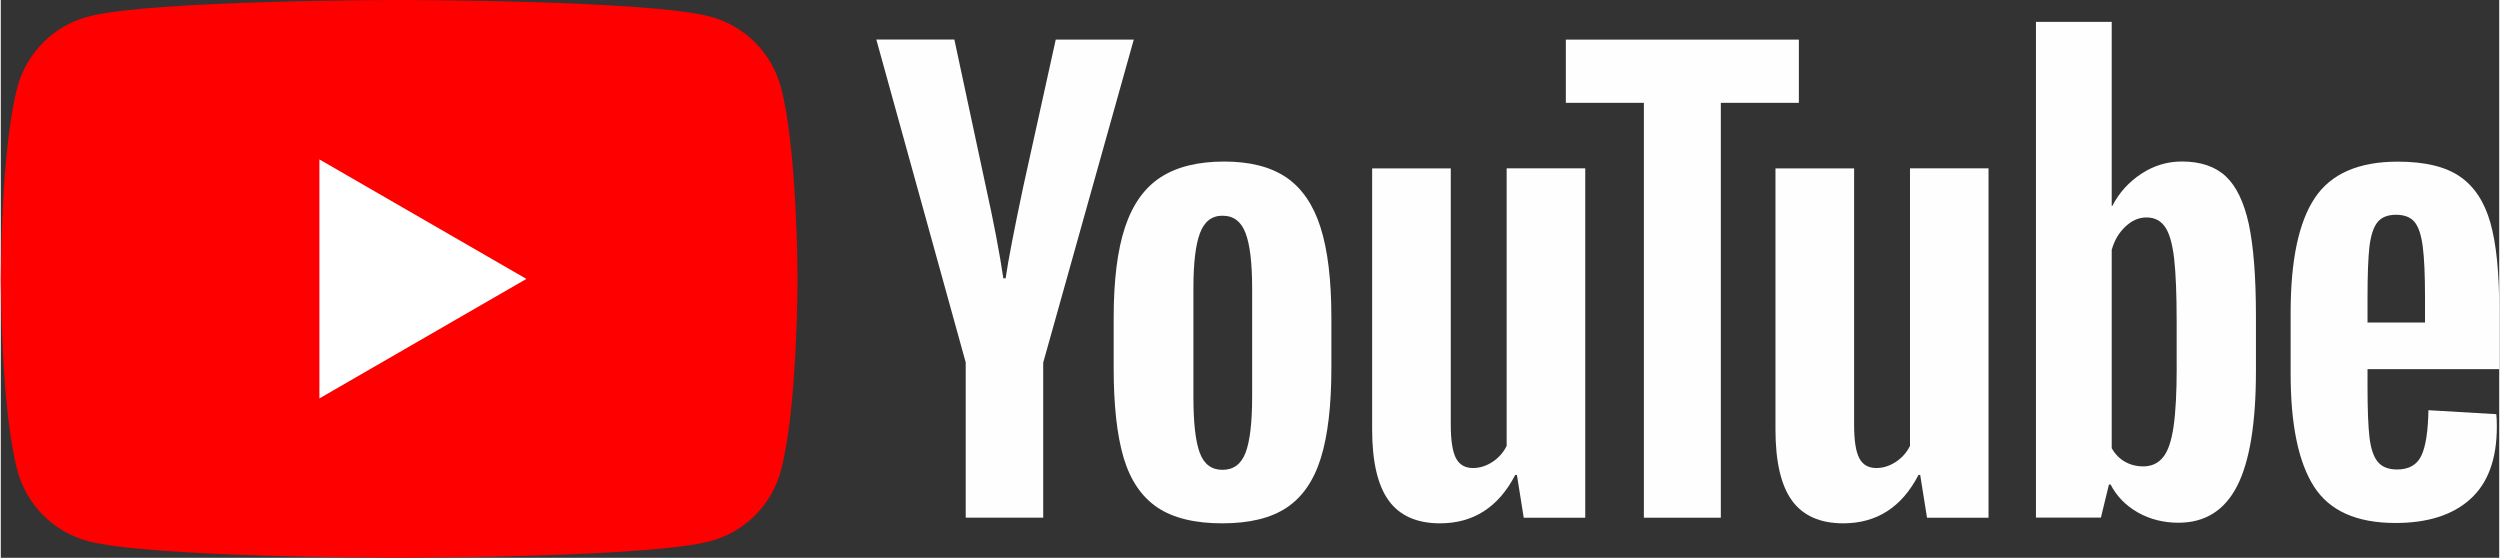 <?xml version="1.0" encoding="UTF-8"?> <svg xmlns="http://www.w3.org/2000/svg" xmlns:xlink="http://www.w3.org/1999/xlink" xmlns:xodm="http://www.corel.com/coreldraw/odm/2003" xml:space="preserve" width="502px" height="112px" version="1.0" style="shape-rendering:geometricPrecision; text-rendering:geometricPrecision; image-rendering:optimizeQuality; fill-rule:evenodd; clip-rule:evenodd" viewBox="0 0 502 112.07"><rect x="0" y="0" width="502" height="112.07" fill="#333333" stroke="none"/> <defs> <style type="text/css"> .fil2 {fill:#FEFEFE;fill-rule:nonzero} .fil0 {fill:red;fill-rule:nonzero} .fil1 {fill:white;fill-rule:nonzero} </style> </defs> <g id="Layer_x0020_1">  <g id="_2240287878416"> <g> <path class="fil0" d="M156.74 17.5c-1.84,-6.89 -7.26,-12.31 -14.15,-14.15 -12.48,-3.35 -62.55,-3.35 -62.55,-3.35 0,0 -50.06,0 -62.54,3.35 -6.89,1.84 -12.31,7.26 -14.15,14.15 -3.35,12.48 -3.35,38.53 -3.35,38.53 0,0 0,26.06 3.35,38.54 1.84,6.89 7.26,12.31 14.15,14.15 12.48,3.35 62.54,3.35 62.54,3.35 0,0 50.07,0 62.55,-3.35 6.89,-1.84 12.31,-7.26 14.15,-14.15 3.35,-12.48 3.35,-38.54 3.35,-38.54 0,0 -0.01,-26.05 -3.35,-38.53z"></path> <polygon class="fil1" points="64.02,80.05 105.61,56.04 64.02,32.03 "></polygon> </g> <g> <g id="youtube-paths"> <path class="fil2" d="M193.89 72.86l-17.97 -64.91 15.68 0 6.3 29.43c1.61,7.24 2.78,13.42 3.54,18.54l0.46 0c0.53,-3.67 1.72,-9.81 3.55,-18.44l6.52 -29.53 15.68 0 -18.2 64.91 0 31.15 -15.57 0 0 -31.15 0.01 0z"></path> <path class="fil2" d="M232.37 101.95c-3.16,-2.14 -5.41,-5.46 -6.76,-9.97 -1.33,-4.5 -2,-10.49 -2,-17.97l0 -10.19c0,-7.55 0.76,-13.62 2.29,-18.2 1.53,-4.57 3.92,-7.92 7.16,-10.01 3.24,-2.1 7.5,-3.15 12.77,-3.15 5.19,0 9.34,1.07 12.48,3.2 3.12,2.13 5.41,5.48 6.86,10.02 1.45,4.54 2.18,10.59 2.18,18.14l0 10.19c0,7.48 -0.71,13.49 -2.12,18.03 -1.41,4.54 -3.71,7.86 -6.87,9.96 -3.16,2.1 -7.46,3.15 -12.88,3.15 -5.58,0.01 -9.95,-1.07 -13.11,-3.2zm17.74 -10.99c0.87,-2.3 1.32,-6.03 1.32,-11.22l0 -21.86c0,-5.04 -0.44,-8.73 -1.32,-11.04 -0.88,-2.34 -2.42,-3.5 -4.64,-3.5 -2.13,0 -3.65,1.16 -4.52,3.5 -0.88,2.33 -1.32,6 -1.32,11.04l0 21.86c0,5.19 0.42,8.94 1.27,11.22 0.84,2.29 2.36,3.44 4.57,3.44 2.22,0 3.76,-1.15 4.64,-3.44z"></path> <path class="fil2" d="M318.36 104.02l-12.36 0 -1.37 -8.59 -0.34 0c-3.36,6.48 -8.4,9.72 -15.12,9.72 -4.65,0 -8.09,-1.53 -10.3,-4.57 -2.22,-3.06 -3.33,-7.83 -3.33,-14.31l0 -52.44 15.8 0 0 51.51c0,3.14 0.35,5.37 1.03,6.7 0.69,1.33 1.83,2 3.44,2 1.37,0 2.69,-0.42 3.96,-1.26 1.26,-0.85 2.18,-1.91 2.8,-3.2l0 -55.76 15.79 0 0 70.2z"></path> <polygon class="fil2" points="361.28,20.66 345.6,20.66 345.6,104.02 330.14,104.02 330.14,20.66 314.46,20.66 314.46,7.96 361.28,7.96 "></polygon> <path class="fil2" d="M399.39 104.02l-12.36 0 -1.37 -8.59 -0.34 0c-3.36,6.48 -8.4,9.72 -15.12,9.72 -4.65,0 -8.09,-1.53 -10.3,-4.57 -2.22,-3.06 -3.32,-7.83 -3.32,-14.31l0 -52.44 15.8 0 0 51.51c0,3.14 0.34,5.37 1.03,6.7 0.68,1.33 1.83,2 3.44,2 1.37,0 2.68,-0.42 3.95,-1.26 1.26,-0.85 2.19,-1.91 2.81,-3.2l0 -55.76 15.78 0 0 70.2z"></path> <path class="fil2" d="M451.69 45.04c-0.97,-4.42 -2.51,-7.63 -4.64,-9.62 -2.14,-1.99 -5.08,-2.97 -8.82,-2.97 -2.9,0 -5.61,0.81 -8.13,2.46 -2.52,1.65 -4.47,3.8 -5.84,6.47l-0.12 0 0 -36.98 -15.22 0 0 99.6 13.05 0 1.61 -6.64 0.34 0c1.22,2.37 3.06,4.23 5.49,5.62 2.44,1.37 5.16,2.05 8.14,2.05 5.33,0 9.27,-2.46 11.79,-7.38 2.52,-4.93 3.78,-12.61 3.78,-23.07l0 -11.11c0,-7.84 -0.49,-14 -1.43,-18.43zm-14.49 28.64c0,5.11 -0.21,9.12 -0.63,12.02 -0.42,2.9 -1.12,4.97 -2.12,6.18 -0.99,1.23 -2.33,1.83 -4.01,1.83 -1.3,0 -2.5,-0.3 -3.61,-0.92 -1.11,-0.61 -2,-1.53 -2.69,-2.74l0 -39.84c0.53,-1.91 1.45,-3.47 2.76,-4.69 1.29,-1.23 2.71,-1.83 4.23,-1.83 1.61,0 2.84,0.63 3.71,1.88 0.89,1.27 1.49,3.37 1.84,6.35 0.34,2.98 0.51,7.21 0.51,12.71l0 9.05 0.01 0z"></path> <path class="fil2" d="M475.54 77.73c0,4.5 0.13,7.88 0.39,10.13 0.27,2.25 0.82,3.89 1.66,4.93 0.85,1.03 2.14,1.54 3.89,1.54 2.36,0 3.99,-0.92 4.86,-2.75 0.89,-1.84 1.36,-4.89 1.44,-9.16l13.63 0.8c0.08,0.61 0.11,1.45 0.11,2.52 0,6.48 -1.77,11.33 -5.32,14.53 -3.54,3.21 -8.56,4.81 -15.05,4.81 -7.79,0 -13.24,-2.43 -16.37,-7.32 -3.13,-4.89 -4.69,-12.44 -4.69,-22.67l0 -12.26c0,-10.52 1.62,-18.22 4.87,-23.07 3.24,-4.85 8.79,-7.28 16.65,-7.28 5.42,0 9.58,0.99 12.48,2.98 2.9,1.99 4.94,5.08 6.13,9.28 1.19,4.2 1.78,10 1.78,17.41l0 12.02 -26.46 0 0 3.56zm2 -33.08c-0.8,0.99 -1.33,2.61 -1.61,4.86 -0.26,2.25 -0.39,5.67 -0.39,10.25l0 5.04 11.55 0 0 -5.04c0,-4.5 -0.15,-7.92 -0.46,-10.25 -0.3,-2.33 -0.85,-3.97 -1.66,-4.93 -0.8,-0.95 -2.04,-1.43 -3.71,-1.43 -1.69,0.01 -2.93,0.51 -3.72,1.5z"></path> </g> </g> </g> </g> </svg> 